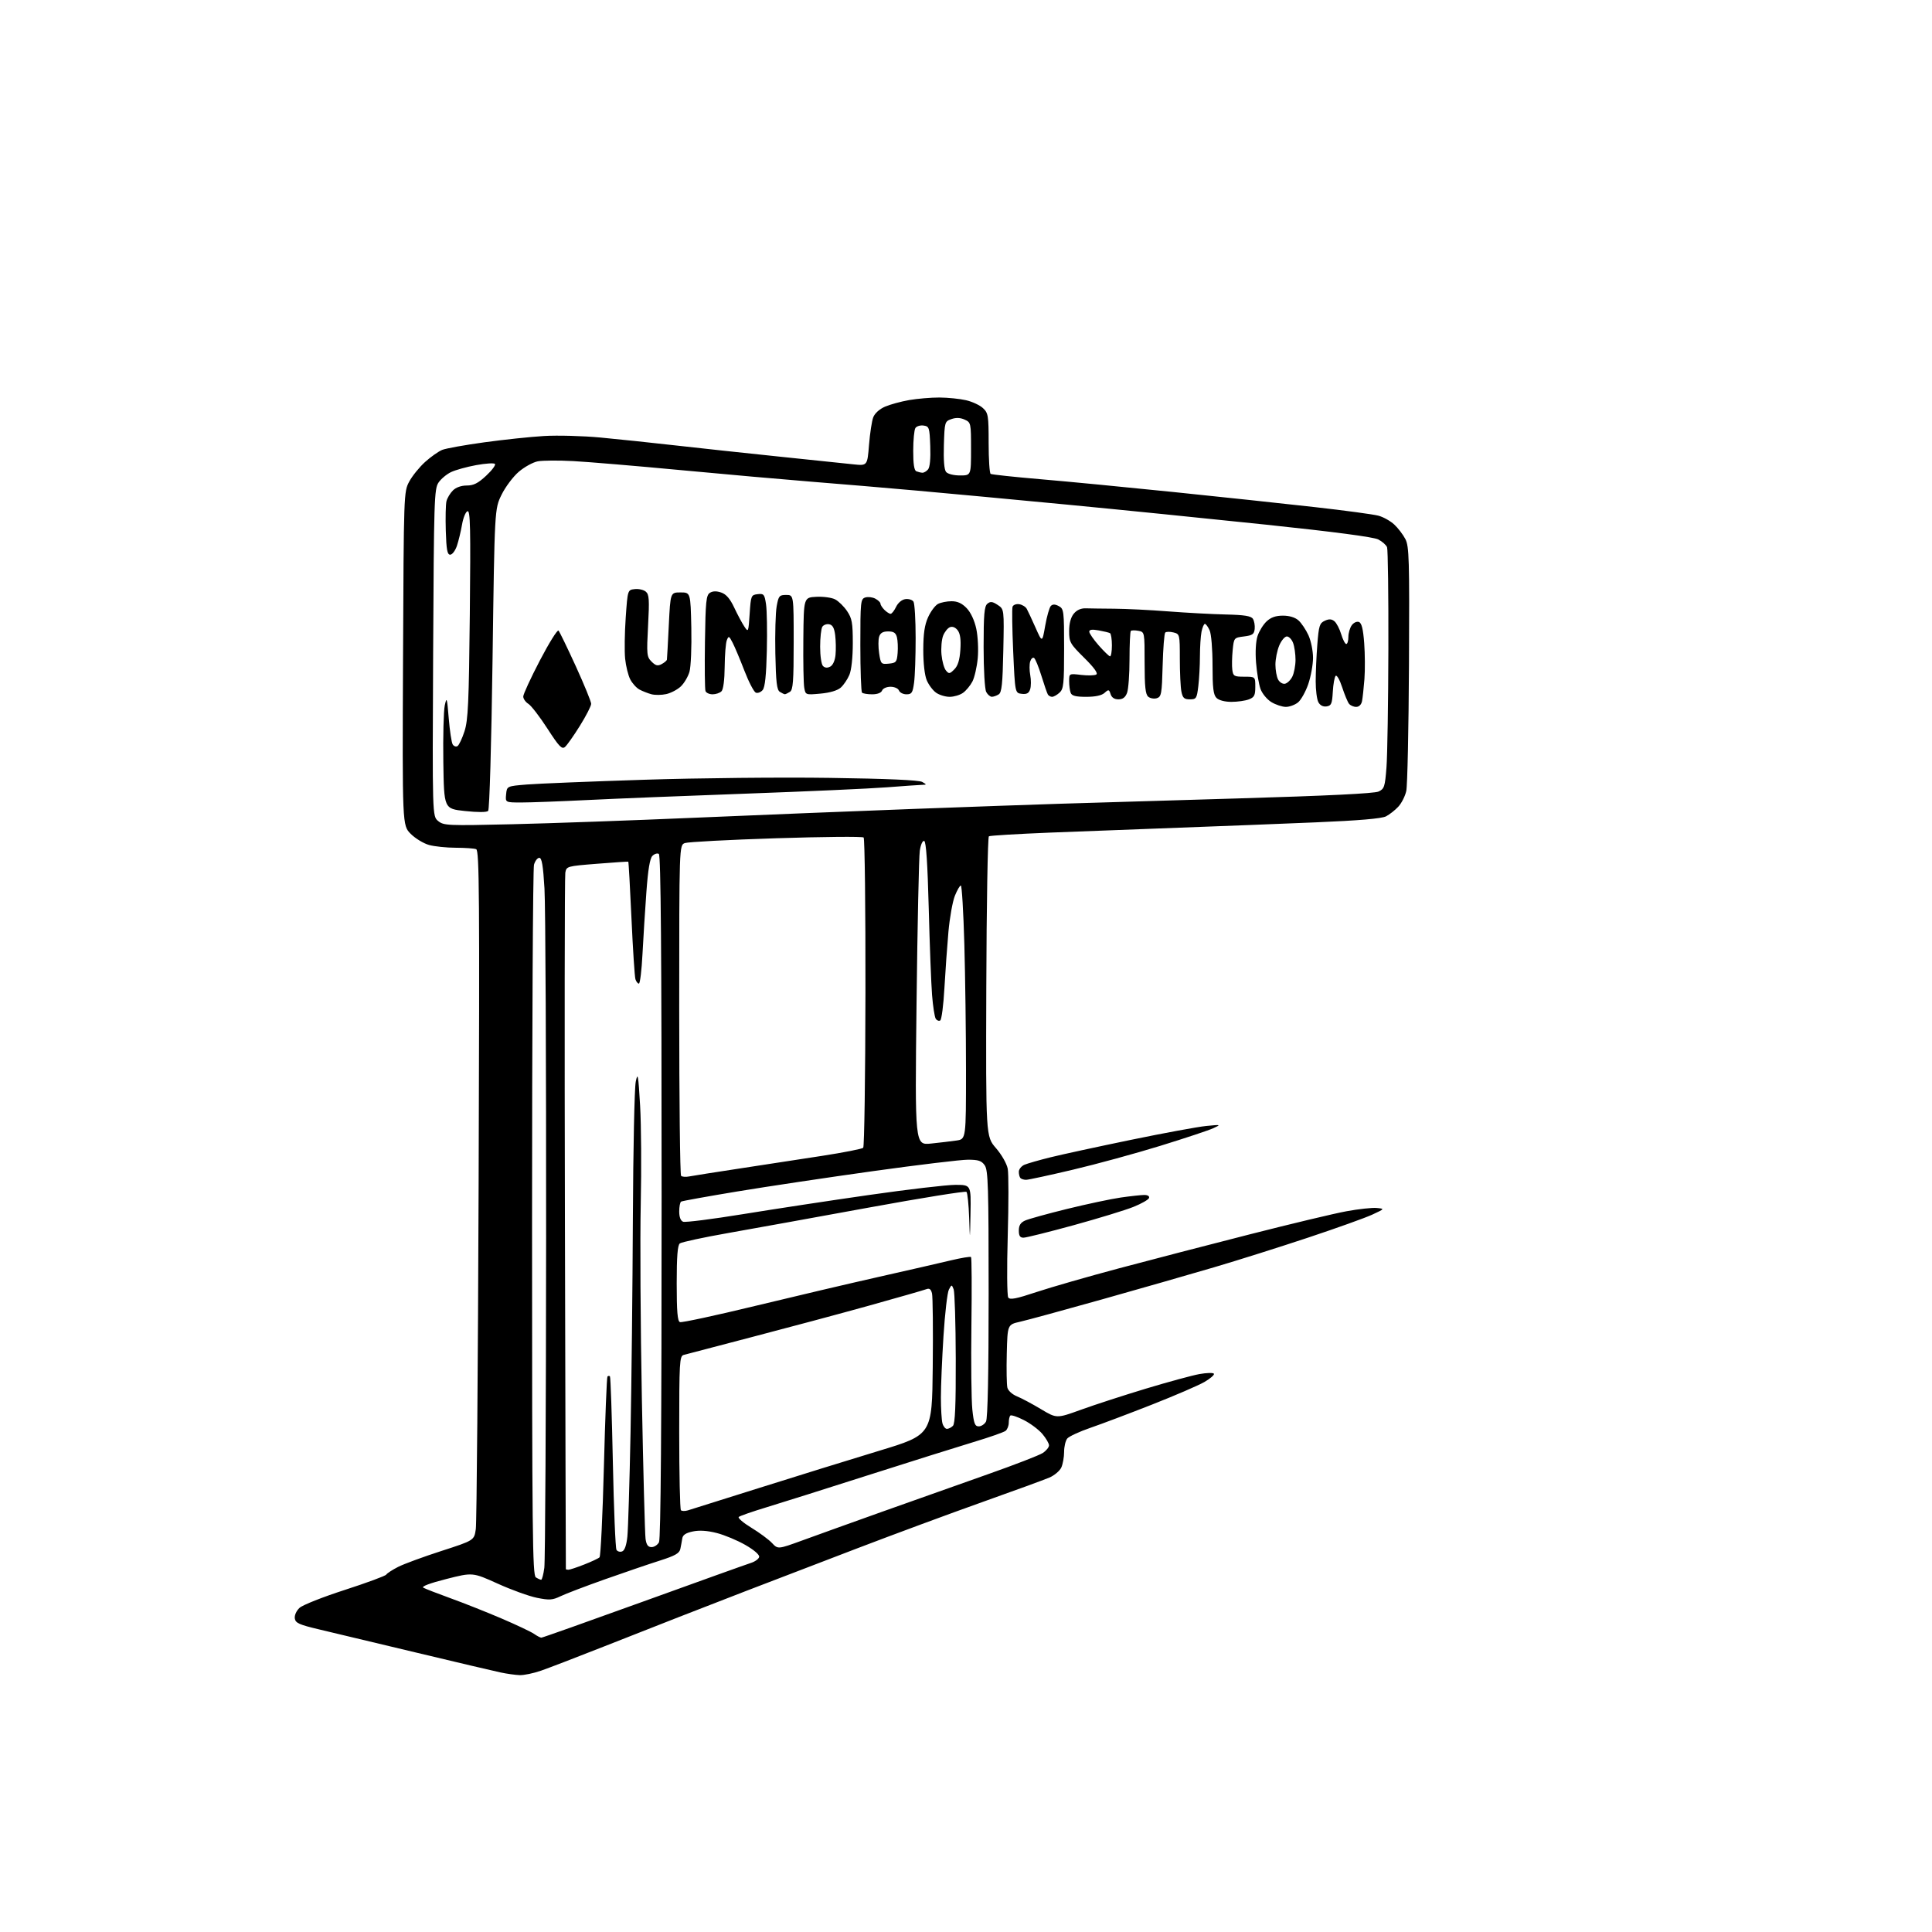 <?xml version="1.0" encoding="UTF-8" standalone="no"?>
<svg 
  version="1.1" 
  xmlns="http://www.w3.org/2000/svg" 
  xmlns:xlink="http://www.w3.org/1999/xlink" 
  xmlns:svg="http://www.w3.org/2000/svg"
  xmlns:rdf="http://www.w3.org/1999/02/22-rdf-syntax-ns#"
  xmlns:cc="http://creativecommons.org/ns#"
  xmlns:dc="http://purl.org/dc/elements/1.1/"
  viewBox="0 0 768 768"
  width="768"
  height="768"
>
<style>svg {background-color: white; }</style>"
<path stroke="none" fill="black" fill-rule="evenodd" d="M206.59,665.89C204.89,665.83 201.47,665.36 199.00,664.83C196.53,664.31 181.45,660.76 165.50,656.94C149.55,653.12 132.22,648.99 127.00,647.75C118.88,645.83 117.46,645.19 117.19,643.34C117.02,642.10 117.81,640.32 119.07,639.15C120.28,638.02 128.39,634.81 137.11,632.00C145.82,629.18 153.22,626.45 153.54,625.93C153.87,625.40 155.99,624.02 158.27,622.86C160.54,621.70 168.27,618.86 175.45,616.54C188.50,612.32 188.50,612.32 189.14,607.83C189.50,605.35 190.00,543.66 190.26,470.72C190.67,355.61 190.54,338.04 189.28,337.56C188.49,337.25 184.84,337.00 181.17,336.99C177.50,336.99 172.72,336.49 170.55,335.89C168.37,335.29 165.09,333.29 163.26,331.46C159.92,328.12 159.92,328.12 160.21,261.81C160.50,195.88 160.51,195.48 162.68,191.43C163.88,189.19 166.71,185.69 168.98,183.64C171.25,181.59 174.32,179.43 175.80,178.83C177.29,178.24 184.80,176.89 192.50,175.83C200.20,174.77 210.89,173.64 216.25,173.32C221.62,173.00 231.74,173.27 238.75,173.93C245.76,174.59 259.15,176.00 268.50,177.06C277.85,178.12 296.30,180.11 309.50,181.48C322.70,182.85 336.04,184.24 339.14,184.57C344.78,185.17 344.78,185.17 345.45,176.84C345.82,172.25 346.57,167.32 347.13,165.87C347.74,164.30 349.62,162.60 351.82,161.65C353.84,160.78 358.17,159.60 361.43,159.03C364.70,158.47 370.10,158.01 373.43,158.02C376.77,158.04 381.52,158.52 384.00,159.09C386.48,159.66 389.51,161.07 390.75,162.24C392.84,164.19 393.00,165.21 393.00,176.12C393.00,182.59 393.36,188.11 393.80,188.38C394.25,188.65 403.13,189.60 413.55,190.49C423.97,191.37 447.80,193.67 466.50,195.59C485.20,197.51 510.38,200.20 522.46,201.56C534.54,202.92 546.02,204.47 547.96,205.00C549.91,205.52 552.73,207.11 554.24,208.51C555.75,209.91 557.73,212.51 558.65,214.28C560.16,217.18 560.30,222.20 560.09,264.10C559.96,289.73 559.48,312.39 559.01,314.45C558.55,316.51 557.12,319.32 555.83,320.69C554.55,322.07 552.36,323.78 550.97,324.51C549.25,325.40 540.20,326.18 522.97,326.90C508.96,327.49 484.68,328.44 469.00,329.01C453.32,329.58 430.02,330.47 417.22,330.98C404.41,331.50 393.56,332.15 393.10,332.44C392.64,332.72 392.17,359.68 392.07,392.35C391.88,451.74 391.88,451.74 395.90,456.38C398.18,459.02 400.20,462.56 400.59,464.60C400.96,466.57 400.96,478.61 400.59,491.34C400.22,504.08 400.31,515.08 400.79,515.78C401.47,516.78 403.91,516.31 412.08,513.59C417.81,511.69 432.62,507.43 445.00,504.13C457.38,500.83 480.77,494.75 497.00,490.62C513.23,486.48 530.44,482.37 535.26,481.49C540.08,480.60 545.48,480.02 547.26,480.19C550.50,480.51 550.50,480.51 545.50,482.83C542.75,484.11 531.27,488.22 520.00,491.97C508.73,495.72 491.85,501.05 482.50,503.80C473.15,506.56 453.12,512.29 438.00,516.55C422.88,520.80 408.25,524.79 405.50,525.41C400.50,526.54 400.50,526.54 400.21,538.02C400.05,544.33 400.16,550.46 400.45,551.62C400.74,552.81 402.41,554.32 404.24,555.06C406.03,555.78 410.32,558.07 413.77,560.14C420.04,563.90 420.04,563.90 429.77,560.37C435.12,558.43 446.70,554.67 455.50,552.01C464.30,549.35 473.87,546.75 476.77,546.22C479.67,545.70 482.27,545.63 482.55,546.08C482.82,546.52 481.13,548.00 478.77,549.36C476.42,550.72 467.07,554.75 458.00,558.32C448.93,561.89 437.90,566.05 433.50,567.56C429.10,569.07 424.94,571.00 424.25,571.84C423.56,572.69 423.00,575.08 423.00,577.14C423.00,579.21 422.50,582.01 421.89,583.35C421.27,584.70 419.13,586.50 417.14,587.36C415.14,588.21 403.15,592.60 390.50,597.09C377.85,601.59 355.35,609.91 340.50,615.59C325.65,621.26 305.85,628.86 296.50,632.46C287.15,636.07 275.00,640.78 269.50,642.94C264.00,645.09 250.72,650.32 240.00,654.54C229.28,658.77 218.07,663.08 215.09,664.11C212.12,665.15 208.29,665.95 206.59,665.89zM215.20,651.00C215.62,651.00 233.86,644.53 255.73,636.62C277.60,628.71 296.85,621.81 298.50,621.29C300.15,620.76 301.63,619.69 301.78,618.89C301.95,618.04 299.72,616.11 296.30,614.15C293.14,612.33 288.02,610.19 284.93,609.40C281.18,608.44 278.02,608.23 275.41,608.78C272.66,609.35 271.42,610.16 271.22,611.54C271.05,612.62 270.71,614.49 270.45,615.71C270.08,617.47 268.39,618.42 262.24,620.38C257.98,621.73 248.20,625.07 240.50,627.79C232.80,630.52 224.84,633.55 222.82,634.53C219.63,636.07 218.38,636.15 213.47,635.16C210.34,634.54 203.31,632.00 197.84,629.52C187.88,625.02 187.88,625.02 177.39,627.69C170.77,629.37 167.41,630.65 168.29,631.14C169.05,631.57 173.92,633.45 179.09,635.33C184.27,637.20 193.37,640.81 199.31,643.35C205.25,645.89 211.08,648.65 212.28,649.48C213.47,650.32 214.79,651.00 215.20,651.00zM215.12,627.98C215.46,627.99 216.03,625.84 216.38,623.21C216.73,620.57 217.05,561.51 217.09,491.96C217.13,422.41 216.84,359.99 216.44,353.25C215.90,344.04 215.38,341.00 214.38,341.00C213.64,341.00 212.69,342.24 212.27,343.75C211.85,345.26 211.50,409.40 211.50,486.29C211.50,609.45 211.68,626.19 213.00,627.02C213.82,627.54 214.78,627.98 215.12,627.98zM225.96,624.00C226.49,624.00 229.31,623.07 232.21,621.93C235.12,620.79 237.87,619.50 238.32,619.06C238.78,618.61 239.56,602.38 240.06,582.98C240.56,563.57 241.20,547.47 241.48,547.18C241.77,546.90 242.21,546.87 242.46,547.13C242.72,547.38 243.24,562.73 243.62,581.24C244.00,599.75 244.65,615.43 245.06,616.09C245.46,616.75 246.48,617.03 247.32,616.71C248.31,616.33 249.03,614.26 249.39,610.81C249.69,607.89 250.26,589.30 250.65,569.50C251.04,549.70 251.46,511.23 251.58,484.00C251.70,456.77 252.21,432.48 252.72,430.00C253.52,426.04 253.73,427.18 254.45,439.48C254.90,447.17 255.01,464.72 254.71,478.48C254.40,492.24 254.60,527.12 255.15,556.00C255.70,584.88 256.36,609.96 256.62,611.75C256.96,614.12 257.61,615.00 259.01,615.00C260.07,615.00 261.40,614.13 261.96,613.07C262.66,611.76 263.00,567.12 263.00,475.62C263.00,378.46 262.69,339.93 261.90,339.44C261.30,339.07 260.15,339.42 259.35,340.22C258.34,341.23 257.60,345.65 256.95,354.59C256.43,361.69 255.73,372.79 255.40,379.25C255.07,385.71 254.43,391.00 253.97,391.00C253.51,391.00 252.89,390.21 252.59,389.25C252.29,388.29 251.58,377.41 251.02,365.08C250.46,352.75 249.89,342.60 249.75,342.53C249.61,342.45 244.03,342.83 237.34,343.36C225.36,344.31 225.18,344.36 224.72,346.91C224.46,348.33 224.39,411.15 224.57,486.50C224.74,561.85 224.91,623.61 224.94,623.75C224.97,623.89 225.43,624.00 225.96,624.00zM318.87,612.37C324.17,610.43 338.62,605.24 351.00,600.82C363.38,596.41 382.16,589.74 392.76,586.01C403.35,582.28 413.13,578.49 414.51,577.59C415.88,576.69 417.00,575.32 417.00,574.55C417.00,573.78 415.82,571.75 414.37,570.03C412.92,568.31 409.60,565.82 406.99,564.50C404.38,563.17 401.96,562.37 401.62,562.71C401.28,563.05 401.00,564.33 401.00,565.54C401.00,566.76 400.44,568.21 399.75,568.77C399.06,569.33 393.32,571.34 387.00,573.24C380.68,575.15 361.77,581.09 345.00,586.45C328.23,591.82 310.00,597.57 304.50,599.23C299.00,600.90 294.13,602.60 293.67,603.01C293.21,603.42 295.47,605.35 298.67,607.30C301.88,609.25 305.57,611.98 306.87,613.36C309.23,615.88 309.23,615.88 318.87,612.37zM273.43,600.40C274.57,600.06 287.43,596.02 302.00,591.42C316.57,586.83 337.95,580.20 349.50,576.70C370.50,570.33 370.50,570.33 370.78,543.42C370.94,528.61 370.80,515.45 370.49,514.16C370.07,512.45 369.46,512.00 368.21,512.48C367.27,512.85 356.99,515.79 345.38,519.03C333.76,522.26 312.83,527.87 298.88,531.50C284.92,535.13 272.71,538.33 271.75,538.61C270.13,539.10 270.00,541.44 270.00,569.40C270.00,586.05 270.30,599.97 270.68,600.34C271.05,600.72 272.29,600.74 273.43,600.40zM376.42,568.00C377.07,568.00 378.14,567.46 378.80,566.80C379.67,565.93 379.98,558.67 379.93,540.05C379.89,526.00 379.51,513.61 379.09,512.52C378.33,510.57 378.30,510.57 377.20,512.62C376.59,513.76 375.62,522.08 375.05,531.10C374.48,540.12 374.01,551.10 374.02,555.50C374.02,559.90 374.30,564.51 374.63,565.75C374.96,566.99 375.77,568.00 376.42,568.00zM389.08,567.00C390.10,567.00 391.40,566.13 391.96,565.07C392.64,563.81 393.00,546.04 393.00,514.29C393.00,471.70 392.80,465.16 391.44,463.22C390.18,461.42 388.92,461.00 384.77,461.00C381.96,461.00 365.00,463.04 347.08,465.54C329.16,468.04 304.82,471.68 293.00,473.64C281.18,475.60 271.16,477.40 270.75,477.66C270.34,477.91 270.00,479.68 270.00,481.59C270.00,483.82 270.56,485.28 271.56,485.66C272.42,485.99 283.11,484.63 295.31,482.65C307.52,480.66 330.10,477.22 345.50,475.02C360.90,472.81 376.31,471.00 379.75,471.00C386.00,471.00 386.00,471.00 385.79,482.25C385.58,493.50 385.58,493.50 385.25,484.01C385.07,478.79 384.59,474.19 384.19,473.79C383.79,473.39 366.37,476.19 345.48,480.01C324.59,483.83 299.40,488.39 289.50,490.14C279.60,491.88 270.94,493.75 270.25,494.28C269.35,494.98 269.00,499.41 269.00,510.15C269.00,521.42 269.32,525.18 270.29,525.56C271.00,525.83 284.39,522.95 300.04,519.16C315.69,515.37 337.95,510.14 349.50,507.54C361.05,504.94 373.88,502.00 378.00,501.01C382.12,500.03 385.72,499.43 386.00,499.69C386.27,499.95 386.34,512.20 386.15,526.91C385.96,541.62 386.13,556.66 386.52,560.33C387.11,565.89 387.54,567.00 389.08,567.00zM406.85,492.00C405.48,492.00 405.00,491.26 405.00,489.16C405.00,487.11 405.69,486.01 407.46,485.20C408.82,484.58 416.36,482.49 424.21,480.56C432.07,478.63 441.65,476.60 445.50,476.04C449.35,475.49 453.55,475.03 454.83,475.02C456.23,475.01 457.00,475.49 456.76,476.22C456.54,476.89 453.75,478.48 450.56,479.76C447.38,481.04 436.66,484.32 426.74,487.05C416.82,489.77 407.87,492.00 406.85,492.00zM407.92,468.99C407.05,469.00 406.03,468.70 405.67,468.33C405.30,467.97 405.00,466.83 405.00,465.81C405.00,464.79 406.01,463.53 407.25,463.00C408.49,462.48 413.15,461.14 417.61,460.04C422.08,458.93 436.48,455.81 449.61,453.10C462.75,450.39 476.20,447.91 479.50,447.59C485.40,447.02 485.45,447.03 482.29,448.49C480.52,449.31 471.04,452.46 461.22,455.49C451.40,458.52 435.74,462.80 426.43,464.99C417.12,467.19 408.79,468.99 407.92,468.99zM273.99,467.65C275.37,467.38 284.38,465.96 294.00,464.50C303.62,463.04 318.44,460.77 326.92,459.45C335.40,458.14 342.70,456.70 343.14,456.26C343.58,455.82 343.98,428.06 344.03,394.58C344.08,361.11 343.75,333.36 343.31,332.92C342.86,332.48 327.20,332.62 308.50,333.22C289.80,333.82 273.49,334.68 272.25,335.13C270.00,335.95 270.00,335.95 270.00,401.31C270.00,437.26 270.33,467.00 270.74,467.41C271.15,467.82 272.61,467.93 273.99,467.65zM370.09,454.58C373.62,454.21 378.19,453.67 380.25,453.37C384.00,452.82 384.00,452.82 384.00,425.66C384.00,410.72 383.70,388.04 383.34,375.25C382.98,362.46 382.35,352.00 381.95,352.00C381.55,352.00 380.48,353.85 379.57,356.11C378.67,358.37 377.52,364.78 377.02,370.36C376.52,375.94 375.80,386.02 375.42,392.77C375.05,399.52 374.30,405.32 373.76,405.65C373.22,405.98 372.41,405.66 371.96,404.94C371.51,404.21 370.86,399.99 370.51,395.56C370.16,391.13 369.56,375.61 369.19,361.08C368.72,343.12 368.14,334.54 367.39,334.29C366.74,334.08 366.00,335.73 365.63,338.21C365.28,340.57 364.70,367.87 364.34,398.87C363.68,455.23 363.68,455.23 370.09,454.58zM203.50,327.65C218.35,327.31 251.20,326.14 276.50,325.05C301.80,323.96 340.95,322.39 363.50,321.55C386.05,320.71 412.15,319.79 421.50,319.50C430.85,319.21 462.57,318.26 492.00,317.39C527.48,316.35 546.34,315.42 548.00,314.65C550.29,313.58 550.55,312.77 551.15,304.99C551.51,300.32 551.85,279.10 551.90,257.83C551.96,236.56 551.72,218.44 551.38,217.54C551.04,216.65 549.47,215.26 547.89,214.44C546.02,213.48 530.45,211.42 503.26,208.56C480.29,206.15 444.62,202.55 424.00,200.58C403.38,198.61 376.60,196.11 364.50,195.03C352.40,193.95 333.50,192.35 322.50,191.48C311.50,190.60 288.10,188.53 270.50,186.87C252.90,185.21 233.72,183.60 227.88,183.29C222.04,182.98 215.70,183.02 213.79,183.38C211.89,183.74 208.48,185.61 206.22,187.54C203.97,189.47 200.88,193.59 199.37,196.68C196.61,202.31 196.61,202.31 195.80,261.87C195.33,296.20 194.58,321.82 194.05,322.35C193.47,322.93 189.90,322.94 184.81,322.39C176.50,321.50 176.50,321.50 176.23,302.93C176.08,292.71 176.34,282.59 176.80,280.43C177.57,276.86 177.71,277.32 178.38,285.54C178.79,290.50 179.49,295.17 179.95,295.91C180.40,296.65 181.27,296.95 181.86,296.59C182.46,296.22 183.71,293.57 184.64,290.71C186.08,286.26 186.39,279.43 186.76,244.14C187.11,209.81 186.96,202.85 185.84,203.21C185.10,203.45 184.12,205.87 183.66,208.57C183.19,211.28 182.27,215.07 181.62,217.00C180.96,218.93 179.76,220.50 178.96,220.50C177.80,220.50 177.44,218.52 177.21,211.00C177.05,205.78 177.17,200.48 177.48,199.22C177.79,197.97 178.94,196.06 180.03,194.97C181.25,193.75 183.35,193.00 185.54,193.00C188.27,193.00 190.03,192.11 193.28,189.08C195.60,186.92 197.15,184.82 196.74,184.41C196.33,183.99 192.96,184.22 189.25,184.90C185.54,185.58 181.07,186.82 179.31,187.66C177.55,188.49 175.30,190.37 174.31,191.84C172.62,194.33 172.48,198.75 172.18,259.48C171.86,324.47 171.86,324.47 174.18,326.37C176.38,328.18 177.91,328.25 203.50,327.65zM207.29,319.00C200.87,319.00 200.87,319.00 201.19,315.75C201.50,312.50 201.50,312.50 209.50,311.85C213.90,311.49 234.92,310.64 256.22,309.96C277.52,309.27 310.63,308.94 329.81,309.22C352.66,309.54 365.33,310.10 366.59,310.83C368.45,311.91 368.45,311.94 366.50,311.99C365.40,312.02 359.10,312.46 352.50,312.97C345.90,313.48 320.93,314.61 297.00,315.47C273.07,316.33 244.55,317.48 233.60,318.02C222.66,318.56 210.82,319.00 207.29,319.00zM224.57,296.95C223.35,297.95 222.20,296.74 217.60,289.61C214.57,284.92 211.17,280.50 210.05,279.80C208.92,279.09 208.00,277.78 208.00,276.87C208.00,275.96 210.98,269.51 214.62,262.53C218.26,255.55 221.59,250.22 222.02,250.67C222.44,251.13 225.54,257.51 228.90,264.86C232.25,272.21 235.00,278.92 235.00,279.78C235.00,280.63 232.98,284.57 230.51,288.53C228.04,292.50 225.37,296.28 224.57,296.95zM511.14,281.00C509.69,280.99 507.10,280.14 505.38,279.09C503.66,278.04 501.72,275.69 501.06,273.84C500.40,272.00 499.61,267.31 499.30,263.41C498.96,259.15 499.20,254.93 499.90,252.81C500.54,250.88 502.15,248.27 503.49,247.01C505.20,245.41 507.13,244.73 509.98,244.73C512.54,244.73 514.82,245.42 516.16,246.61C517.33,247.65 519.11,250.30 520.12,252.50C521.13,254.70 521.95,258.74 521.95,261.50C521.94,264.25 521.08,268.97 520.04,271.98C519.00,274.99 517.17,278.26 515.97,279.23C514.76,280.20 512.59,281.00 511.14,281.00zM527.32,280.81C525.94,281.01 524.74,280.39 524.07,279.13C523.48,278.03 523.00,274.29 523.01,270.82C523.01,267.34 523.30,260.75 523.66,256.16C524.24,248.73 524.56,247.70 526.63,246.76C528.33,245.98 529.34,246.04 530.47,246.97C531.30,247.67 532.51,249.98 533.15,252.12C533.79,254.25 534.70,256.00 535.16,256.00C535.62,256.00 536.00,254.74 536.00,253.19C536.00,251.65 536.61,249.55 537.36,248.53C538.11,247.50 539.37,246.93 540.20,247.25C541.28,247.66 541.87,250.03 542.29,255.64C542.61,259.95 542.65,266.40 542.38,269.98C542.10,273.57 541.67,277.51 541.42,278.75C541.14,280.11 540.23,281.00 539.10,281.00C538.08,281.00 536.80,280.44 536.25,279.75C535.71,279.06 534.48,276.10 533.52,273.16C532.56,270.22 531.40,268.20 530.95,268.66C530.49,269.12 529.98,271.98 529.81,275.00C529.54,279.78 529.21,280.54 527.32,280.81zM489.51,279.00C486.87,279.00 484.52,278.38 483.57,277.43C482.33,276.18 482.00,273.49 482.00,264.48C482.00,257.97 481.50,252.00 480.84,250.55C480.20,249.15 479.36,248.00 478.96,248.00C478.57,248.00 477.97,249.41 477.62,251.12C477.28,252.84 477.00,257.23 476.99,260.88C476.99,264.52 476.70,269.86 476.35,272.75C475.76,277.65 475.54,278.00 472.99,278.00C470.72,278.00 470.14,277.46 469.62,274.88C469.28,273.16 469.00,267.31 469.00,261.89C469.00,252.17 468.97,252.03 466.45,251.40C465.05,251.05 463.59,251.08 463.20,251.46C462.82,251.85 462.35,257.73 462.17,264.54C461.87,275.81 461.66,276.97 459.87,277.54C458.79,277.88 457.25,277.62 456.45,276.96C455.33,276.03 455.00,272.99 455.00,263.49C455.00,251.24 455.00,251.23 452.52,250.76C451.16,250.50 449.81,250.52 449.52,250.81C449.24,251.10 449.00,256.18 449.00,262.10C449.00,268.02 448.56,274.02 448.02,275.43C447.34,277.23 446.31,278.00 444.59,278.00C442.98,278.00 441.91,277.28 441.48,275.93C440.87,274.03 440.67,273.98 439.08,275.43C437.94,276.46 435.44,277.00 431.78,277.00C427.63,277.00 426.06,276.60 425.61,275.42C425.27,274.55 425.00,272.46 425.00,270.78C425.00,267.72 425.00,267.72 429.80,268.29C432.45,268.60 435.14,268.53 435.79,268.13C436.56,267.65 434.93,265.39 430.98,261.48C425.37,255.93 425.00,255.27 425.00,250.89C425.00,247.87 425.64,245.43 426.82,243.98C428.00,242.52 429.66,241.76 431.57,241.82C433.18,241.87 438.29,241.94 442.91,241.97C447.54,242.00 457.22,242.48 464.41,243.04C471.61,243.59 481.90,244.15 487.29,244.27C494.70,244.44 497.31,244.86 498.05,246.00C498.58,246.82 498.90,248.62 498.76,250.00C498.54,252.11 497.87,252.58 494.50,253.00C490.52,253.50 490.50,253.52 490.00,258.50C489.73,261.25 489.66,264.74 489.86,266.25C490.20,268.78 490.58,269.00 494.61,269.00C499.00,269.00 499.00,269.00 499.00,273.02C499.00,276.42 498.60,277.20 496.43,278.02C495.02,278.56 491.91,279.00 489.51,279.00zM264.85,275.91C263.01,276.32 260.35,276.35 258.94,275.97C257.53,275.59 255.40,274.75 254.20,274.11C253.00,273.47 251.35,271.64 250.53,270.06C249.71,268.47 248.80,264.77 248.50,261.84C248.20,258.90 248.31,251.55 248.73,245.50C249.50,234.50 249.50,234.50 252.31,234.18C253.86,234.00 255.83,234.45 256.70,235.17C258.05,236.29 258.18,238.25 257.62,248.72C257.01,260.19 257.10,261.10 259.01,263.01C260.63,264.63 261.45,264.83 263.02,263.99C264.11,263.41 265.05,262.61 265.11,262.21C265.18,261.82 265.51,255.65 265.86,248.50C266.50,235.50 266.50,235.50 270.50,235.50C274.50,235.50 274.50,235.50 274.81,249.50C274.97,257.24 274.65,265.09 274.07,267.06C273.50,269.02 271.94,271.64 270.61,272.89C269.28,274.14 266.69,275.50 264.85,275.91zM377.50,277.00C375.82,277.00 373.40,276.27 372.12,275.37C370.84,274.47 369.16,272.24 368.39,270.40C367.55,268.39 367.01,263.58 367.02,258.28C367.04,251.84 367.55,248.39 368.94,245.33C369.98,243.04 371.74,240.68 372.85,240.08C373.96,239.49 376.39,239.00 378.25,239.00C380.63,239.00 382.40,239.81 384.27,241.76C385.90,243.47 387.37,246.61 388.09,249.96C388.73,252.97 388.99,258.20 388.67,261.67C388.34,265.12 387.39,269.28 386.55,270.91C385.70,272.54 384.01,274.58 382.78,275.44C381.56,276.30 379.18,277.00 377.50,277.00zM394.29,276.98C393.62,276.99 392.60,276.13 392.04,275.07C391.45,273.96 391.00,266.27 391.00,257.19C391.00,244.26 391.28,241.01 392.49,240.00C393.70,239.00 394.49,239.09 396.58,240.46C399.17,242.16 399.17,242.16 398.83,258.62C398.56,271.90 398.21,275.26 397.00,276.02C396.18,276.54 394.95,276.98 394.29,276.98zM418.23,277.00C417.62,277.00 416.86,276.59 416.55,276.09C416.24,275.58 415.08,272.23 413.97,268.63C412.86,265.03 411.54,261.83 411.04,261.53C410.55,261.22 409.86,261.86 409.52,262.94C409.17,264.03 409.18,266.47 409.54,268.37C409.90,270.27 409.88,272.79 409.51,273.97C409.00,275.58 408.16,276.04 406.16,275.81C403.50,275.50 403.50,275.50 402.76,259.00C402.36,249.93 402.24,241.91 402.51,241.18C402.77,240.45 403.96,240.00 405.14,240.18C406.33,240.36 407.67,241.18 408.14,242.00C408.60,242.82 410.17,246.20 411.64,249.50C414.30,255.50 414.30,255.50 415.49,248.71C416.15,244.97 417.16,241.44 417.73,240.87C418.47,240.13 419.42,240.15 420.89,240.94C422.90,242.02 423.00,242.83 423.00,257.88C423.00,271.93 422.80,273.87 421.17,275.35C420.17,276.26 418.84,277.00 418.23,277.00zM283.27,276.00C281.99,276.00 280.72,275.42 280.45,274.72C280.17,274.01 280.08,265.17 280.23,255.08C280.46,239.08 280.72,236.58 282.20,235.65C283.33,234.93 284.82,234.89 286.70,235.54C288.67,236.22 290.20,237.99 291.85,241.50C293.14,244.25 294.94,247.62 295.85,249.00C297.47,251.46 297.51,251.38 298.00,244.00C298.48,236.76 298.59,236.49 301.18,236.19C303.64,235.91 303.91,236.23 304.51,240.21C304.87,242.60 305.01,250.88 304.83,258.62C304.60,268.41 304.10,273.18 303.18,274.29C302.45,275.17 301.23,275.64 300.46,275.35C299.70,275.05 297.66,271.14 295.93,266.66C294.20,262.17 292.09,257.15 291.24,255.51C289.81,252.74 289.64,252.67 288.92,254.51C288.49,255.60 288.11,260.35 288.07,265.05C288.03,270.28 287.53,274.07 286.80,274.80C286.14,275.46 284.55,276.00 283.27,276.00zM312.00,275.97C311.73,275.97 310.82,275.54 310.00,275.02C308.80,274.27 308.44,271.17 308.21,259.79C308.05,251.93 308.29,243.47 308.74,241.00C309.49,236.86 309.79,236.50 312.53,236.50C315.50,236.50 315.50,236.50 315.50,255.29C315.50,270.90 315.25,274.23 314.00,275.02C313.18,275.54 312.27,275.97 312.00,275.97zM326.18,275.72C320.24,276.26 320.21,276.25 319.70,273.38C319.41,271.80 319.25,263.07 319.34,254.00C319.50,237.50 319.50,237.50 324.50,237.24C327.25,237.10 330.61,237.55 331.97,238.26C333.33,238.96 335.47,241.05 336.72,242.91C338.69,245.84 339.00,247.57 339.00,255.68C339.00,261.36 338.46,266.34 337.64,268.28C336.89,270.05 335.35,272.33 334.21,273.34C332.91,274.49 329.93,275.38 326.18,275.72zM346.70,276.00C344.85,276.00 343.03,275.70 342.67,275.33C342.30,274.97 342.00,266.45 342.00,256.40C342.00,239.13 342.11,238.10 343.96,237.51C345.04,237.17 346.84,237.38 347.96,237.98C349.08,238.58 350.00,239.47 350.00,239.96C350.00,240.46 350.71,241.56 351.57,242.43C352.44,243.29 353.54,244.00 354.02,244.00C354.50,244.00 355.48,242.76 356.20,241.25C356.98,239.62 358.49,238.36 359.90,238.16C361.20,237.98 362.66,238.43 363.12,239.16C363.59,239.90 363.98,246.40 363.98,253.61C363.99,260.82 363.71,268.81 363.36,271.36C362.81,275.41 362.42,276.00 360.33,276.00C359.02,276.00 357.68,275.32 357.36,274.50C357.04,273.66 355.55,273.00 354.00,273.00C352.45,273.00 350.96,273.66 350.64,274.50C350.28,275.42 348.77,276.00 346.70,276.00zM510.79,271.80C511.70,271.63 513.02,270.36 513.71,268.99C514.40,267.62 514.98,264.62 514.99,262.32C514.99,260.01 514.56,256.98 514.02,255.57C513.49,254.15 512.37,253.00 511.54,253.00C510.71,253.00 509.35,254.63 508.51,256.62C507.68,258.61 507.00,262.02 507.00,264.19C507.00,266.36 507.48,269.03 508.07,270.13C508.65,271.22 509.88,271.98 510.79,271.80zM379.35,266.09C380.78,264.67 381.48,262.38 381.76,258.29C382.03,254.29 381.71,251.91 380.72,250.59C379.83,249.40 378.66,248.92 377.63,249.31C376.72,249.66 375.49,251.20 374.90,252.72C374.31,254.25 374.02,257.62 374.26,260.22C374.50,262.81 375.29,265.65 376.02,266.52C377.21,267.96 377.53,267.92 379.35,266.09zM330.05,264.98C331.10,264.41 331.93,262.56 332.14,260.27C332.34,258.20 332.27,254.70 332.00,252.51C331.64,249.63 330.98,248.42 329.62,248.16C328.59,247.96 327.36,248.41 326.89,249.15C326.42,249.89 326.02,253.45 326.02,257.05C326.01,260.68 326.51,264.11 327.15,264.75C327.91,265.51 328.90,265.59 330.05,264.98zM353.32,263.81C356.23,263.53 356.53,263.17 356.82,259.60C357.00,257.45 356.87,254.64 356.55,253.35C356.10,251.56 355.27,251.00 353.05,251.00C350.97,251.00 349.94,251.60 349.47,253.10C349.10,254.25 349.10,257.20 349.47,259.66C350.11,263.95 350.26,264.10 353.32,263.81zM441.25,260.91C441.66,260.96 442.00,259.00 442.00,256.56C442.00,254.12 441.66,251.93 441.25,251.69C440.84,251.46 438.81,250.96 436.75,250.59C434.14,250.12 433.00,250.27 433.00,251.10C433.00,251.75 434.69,254.20 436.75,256.55C438.81,258.89 440.84,260.85 441.25,260.91zM381.62,189.00C386.00,189.00 386.00,189.00 386.00,178.48C386.00,168.18 385.95,167.93 383.46,166.80C381.74,166.02 380.05,165.95 378.21,166.59C375.56,167.52 375.49,167.74 375.21,176.87C375.02,182.89 375.33,186.70 376.08,187.60C376.76,188.41 379.09,189.00 381.62,189.00zM366.63,187.92C367.25,187.96 368.28,187.37 368.92,186.59C369.65,185.71 369.98,182.27 369.79,177.34C369.52,169.94 369.37,169.48 367.11,169.16C365.80,168.98 364.34,169.43 363.88,170.16C363.41,170.90 363.02,174.95 363.02,179.17C363.00,184.38 363.40,186.99 364.25,187.34C364.94,187.62 366.01,187.88 366.63,187.92z" />

</svg>